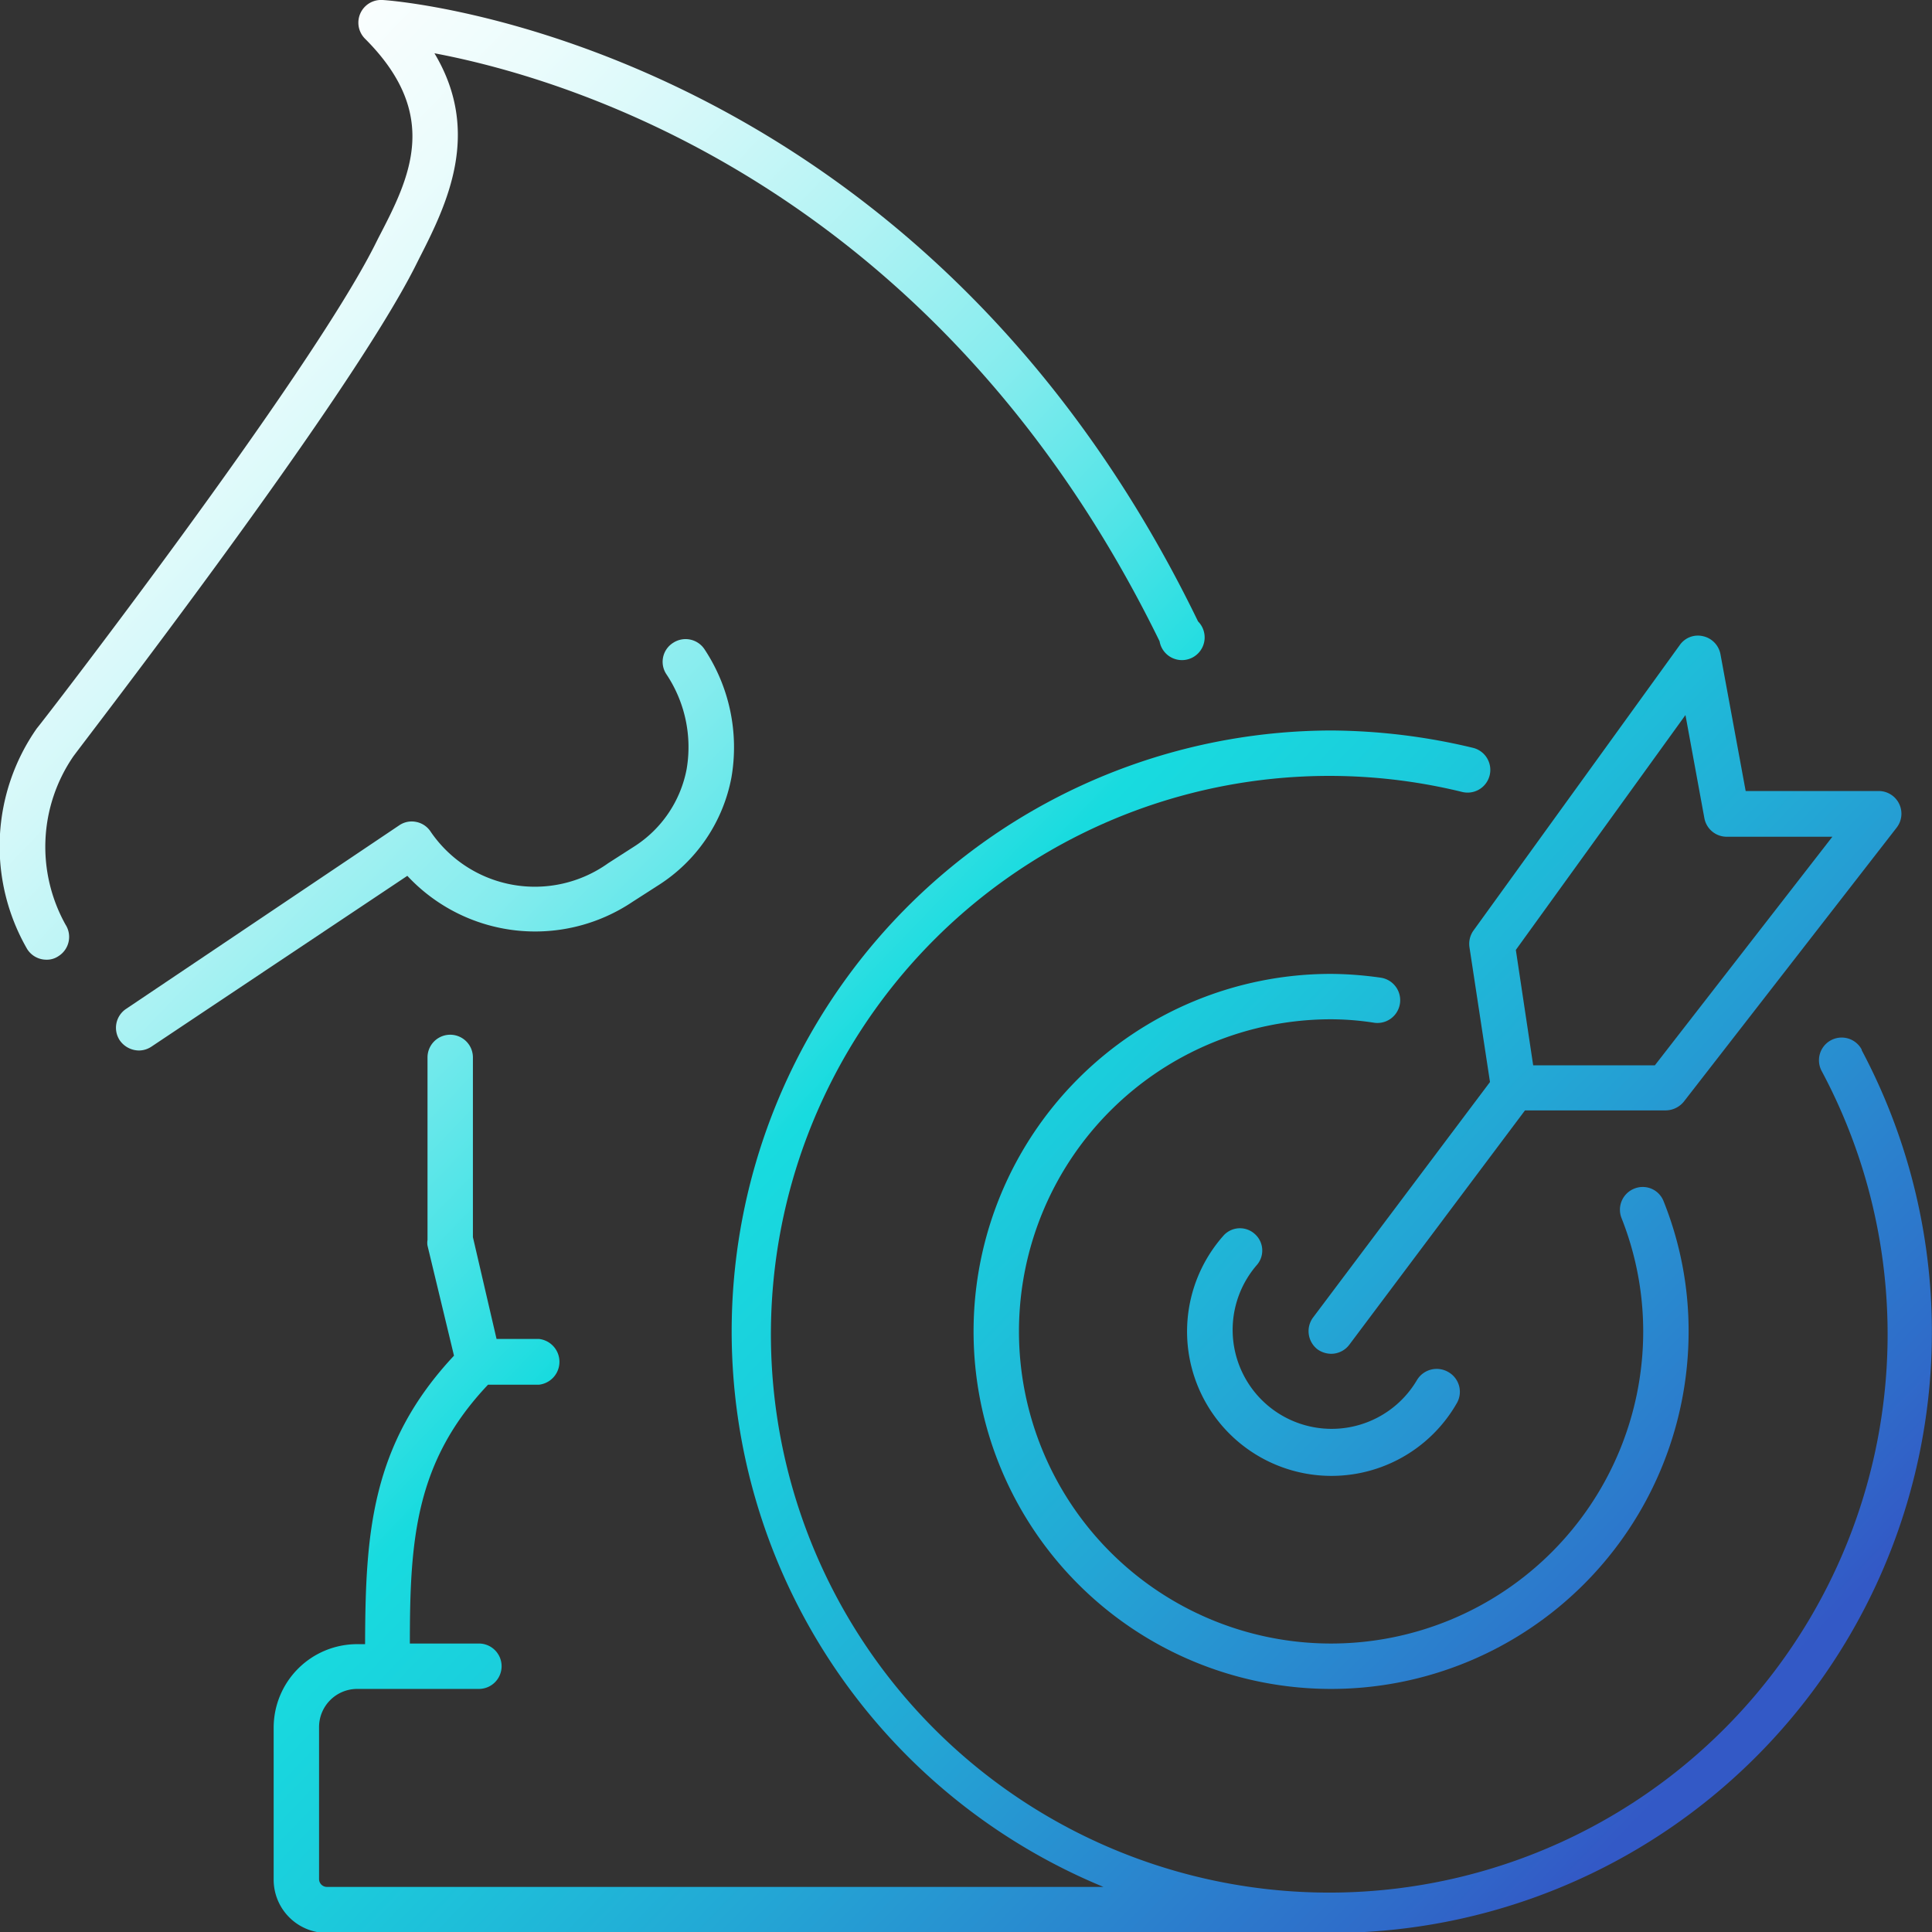 <?xml version="1.0" encoding="UTF-8"?> <svg xmlns="http://www.w3.org/2000/svg" xmlns:xlink="http://www.w3.org/1999/xlink" viewBox="0 0 61.28 61.29"><rect x="0" y="0" width="61.28" height="61.29" fill="#333333" stroke="none"/> <defs> <style>.cls-1{isolation:isolate;}.cls-2{mix-blend-mode:color-dodge;}.cls-3{fill:url(#Безымянный_градиент_20);}.cls-4{fill:url(#Безымянный_градиент_20-2);}.cls-5{fill:url(#Безымянный_градиент_20-3);}.cls-6{fill:url(#Безымянный_градиент_20-4);}.cls-7{fill:url(#Безымянный_градиент_20-5);}.cls-8{fill:url(#Безымянный_градиент_20-6);}</style> <linearGradient id="Безымянный_градиент_20" x1="0.57" y1="5.06" x2="53.57" y2="56.06" gradientUnits="userSpaceOnUse"> <stop offset="0" stop-color="#fff"></stop> <stop offset="0.06" stop-color="#fafefe"></stop> <stop offset="0.13" stop-color="#ebfcfc"></stop> <stop offset="0.2" stop-color="#d3f8f9"></stop> <stop offset="0.28" stop-color="#b1f3f4"></stop> <stop offset="0.37" stop-color="#85ecee"></stop> <stop offset="0.45" stop-color="#50e4e7"></stop> <stop offset="0.53" stop-color="#18dbdf"></stop> <stop offset="0.61" stop-color="#1bcddc"></stop> <stop offset="0.75" stop-color="#23a7d5"></stop> <stop offset="0.95" stop-color="#2f6bc9"></stop> <stop offset="1" stop-color="#3359c6"></stop> </linearGradient> <linearGradient id="Безымянный_градиент_20-2" x1="-4.28" y1="10.1" x2="48.72" y2="61.1" xlink:href="#Безымянный_градиент_20"></linearGradient> <linearGradient id="Безымянный_градиент_20-3" x1="10.3" y1="-5.05" x2="63.3" y2="45.95" xlink:href="#Безымянный_градиент_20"></linearGradient> <linearGradient id="Безымянный_градиент_20-4" x1="-4.27" y1="10.09" x2="48.73" y2="61.09" xlink:href="#Безымянный_градиент_20"></linearGradient> <linearGradient id="Безымянный_градиент_20-5" x1="1.69" y1="3.9" x2="54.69" y2="54.9" xlink:href="#Безымянный_градиент_20"></linearGradient> <linearGradient id="Безымянный_градиент_20-6" x1="1.01" y1="4.61" x2="54.01" y2="55.61" xlink:href="#Безымянный_градиент_20"></linearGradient> </defs> <g class="cls-1"> <g id="Слой_2" data-name="Слой 2"> <g id="Слой_1-2" data-name="Слой 1"> <g class="cls-2"> <path class="cls-3" d="M13.18,8.43l.11-.22c.88-1.72,2-4,.49-6.52,4.36.82,16,4.33,23,18.65A.72.72,0,1,0,38,19.71C29,1.15,12.3,0,12.13,0a.72.72,0,0,0-.55,1.23C14,3.65,13,5.63,12,7.55l-.11.22C9.76,12,1.27,23,1.17,23.1a6.52,6.52,0,0,0-.31,7,.72.72,0,0,0,.61.34.65.65,0,0,0,.38-.11.72.72,0,0,0,.23-1A5.07,5.07,0,0,1,2.32,24C2.67,23.51,11,12.76,13.18,8.43Z"></path> <path class="cls-4" d="M20.07,28.6l.81-.52a5.19,5.19,0,0,0,2.32-3.42,5.63,5.63,0,0,0-.85-4.06.72.72,0,0,0-1-.21.71.71,0,0,0-.21,1,4.16,4.16,0,0,1,.64,3,3.74,3.74,0,0,1-1.68,2.47l-.81.52a4,4,0,0,1-5.63-1,.71.71,0,0,0-.46-.31.7.7,0,0,0-.54.11L4,32a.72.72,0,0,0-.2,1,.75.75,0,0,0,.6.32.72.72,0,0,0,.4-.12l8.12-5.42A5.54,5.54,0,0,0,20.07,28.6Z"></path> <path class="cls-5" d="M46.61,30.05l.65,4.27L41.64,41.8a.73.73,0,0,0,.15,1,.76.76,0,0,0,.43.14.72.72,0,0,0,.58-.29l5.57-7.43h4.47a.75.75,0,0,0,.57-.28l6.75-8.69a.72.72,0,0,0-.56-1.16H55.37l-.8-4.34a.72.72,0,0,0-.55-.57.7.7,0,0,0-.74.28l-6.54,9.05A.73.73,0,0,0,46.61,30.05Zm6.85-7.37.6,3.27a.72.72,0,0,0,.71.59h3.35l-5.63,7.25H48.63l-.55-3.66Z"></path> <path class="cls-6" d="M59.05,33.29a.72.72,0,1,0-1.27.68,17.71,17.71,0,1,1-11.4-8.85.72.72,0,0,0,.34-1.4,19.63,19.63,0,0,0-4.5-.55A19.06,19.06,0,0,0,35,59.85H10.37a.25.25,0,0,1-.25-.24V54.78a1.21,1.21,0,0,1,1.21-1.21h3.86a.72.72,0,1,0,0-1.44H13c0-3.29.17-5.77,2.48-8.21h1.62a.73.73,0,0,0,0-1.45H15.75L15,39.24v-5.7a.72.72,0,0,0-1.44,0v5.79a.55.55,0,0,0,0,.18L14.4,43c-2.64,2.82-2.81,5.66-2.82,9.15h-.25a2.65,2.65,0,0,0-2.65,2.65v4.83a1.69,1.69,0,0,0,1.69,1.68H42.22a19.06,19.06,0,0,0,16.83-28Z"></path> <path class="cls-7" d="M43.59,32.44a.72.72,0,0,0,.2-1.43,11.67,11.67,0,0,0-1.57-.12A11.34,11.34,0,1,0,53.56,42.23a11.05,11.05,0,0,0-.79-4.12.71.71,0,0,0-.93-.41.72.72,0,0,0-.41.93,9.76,9.76,0,0,1,.69,3.6,9.9,9.9,0,1,1-9.9-9.9A9,9,0,0,1,43.59,32.44Z"></path> <path class="cls-8" d="M39.8,39.14a.7.7,0,0,0-1,.06,4.58,4.58,0,1,0,7.4,5.32.72.72,0,0,0-.26-1,.73.73,0,0,0-1,.26,3.14,3.14,0,1,1-5.08-3.65A.7.7,0,0,0,39.8,39.14Z"></path> </g> </g> </g> </g> </svg> 